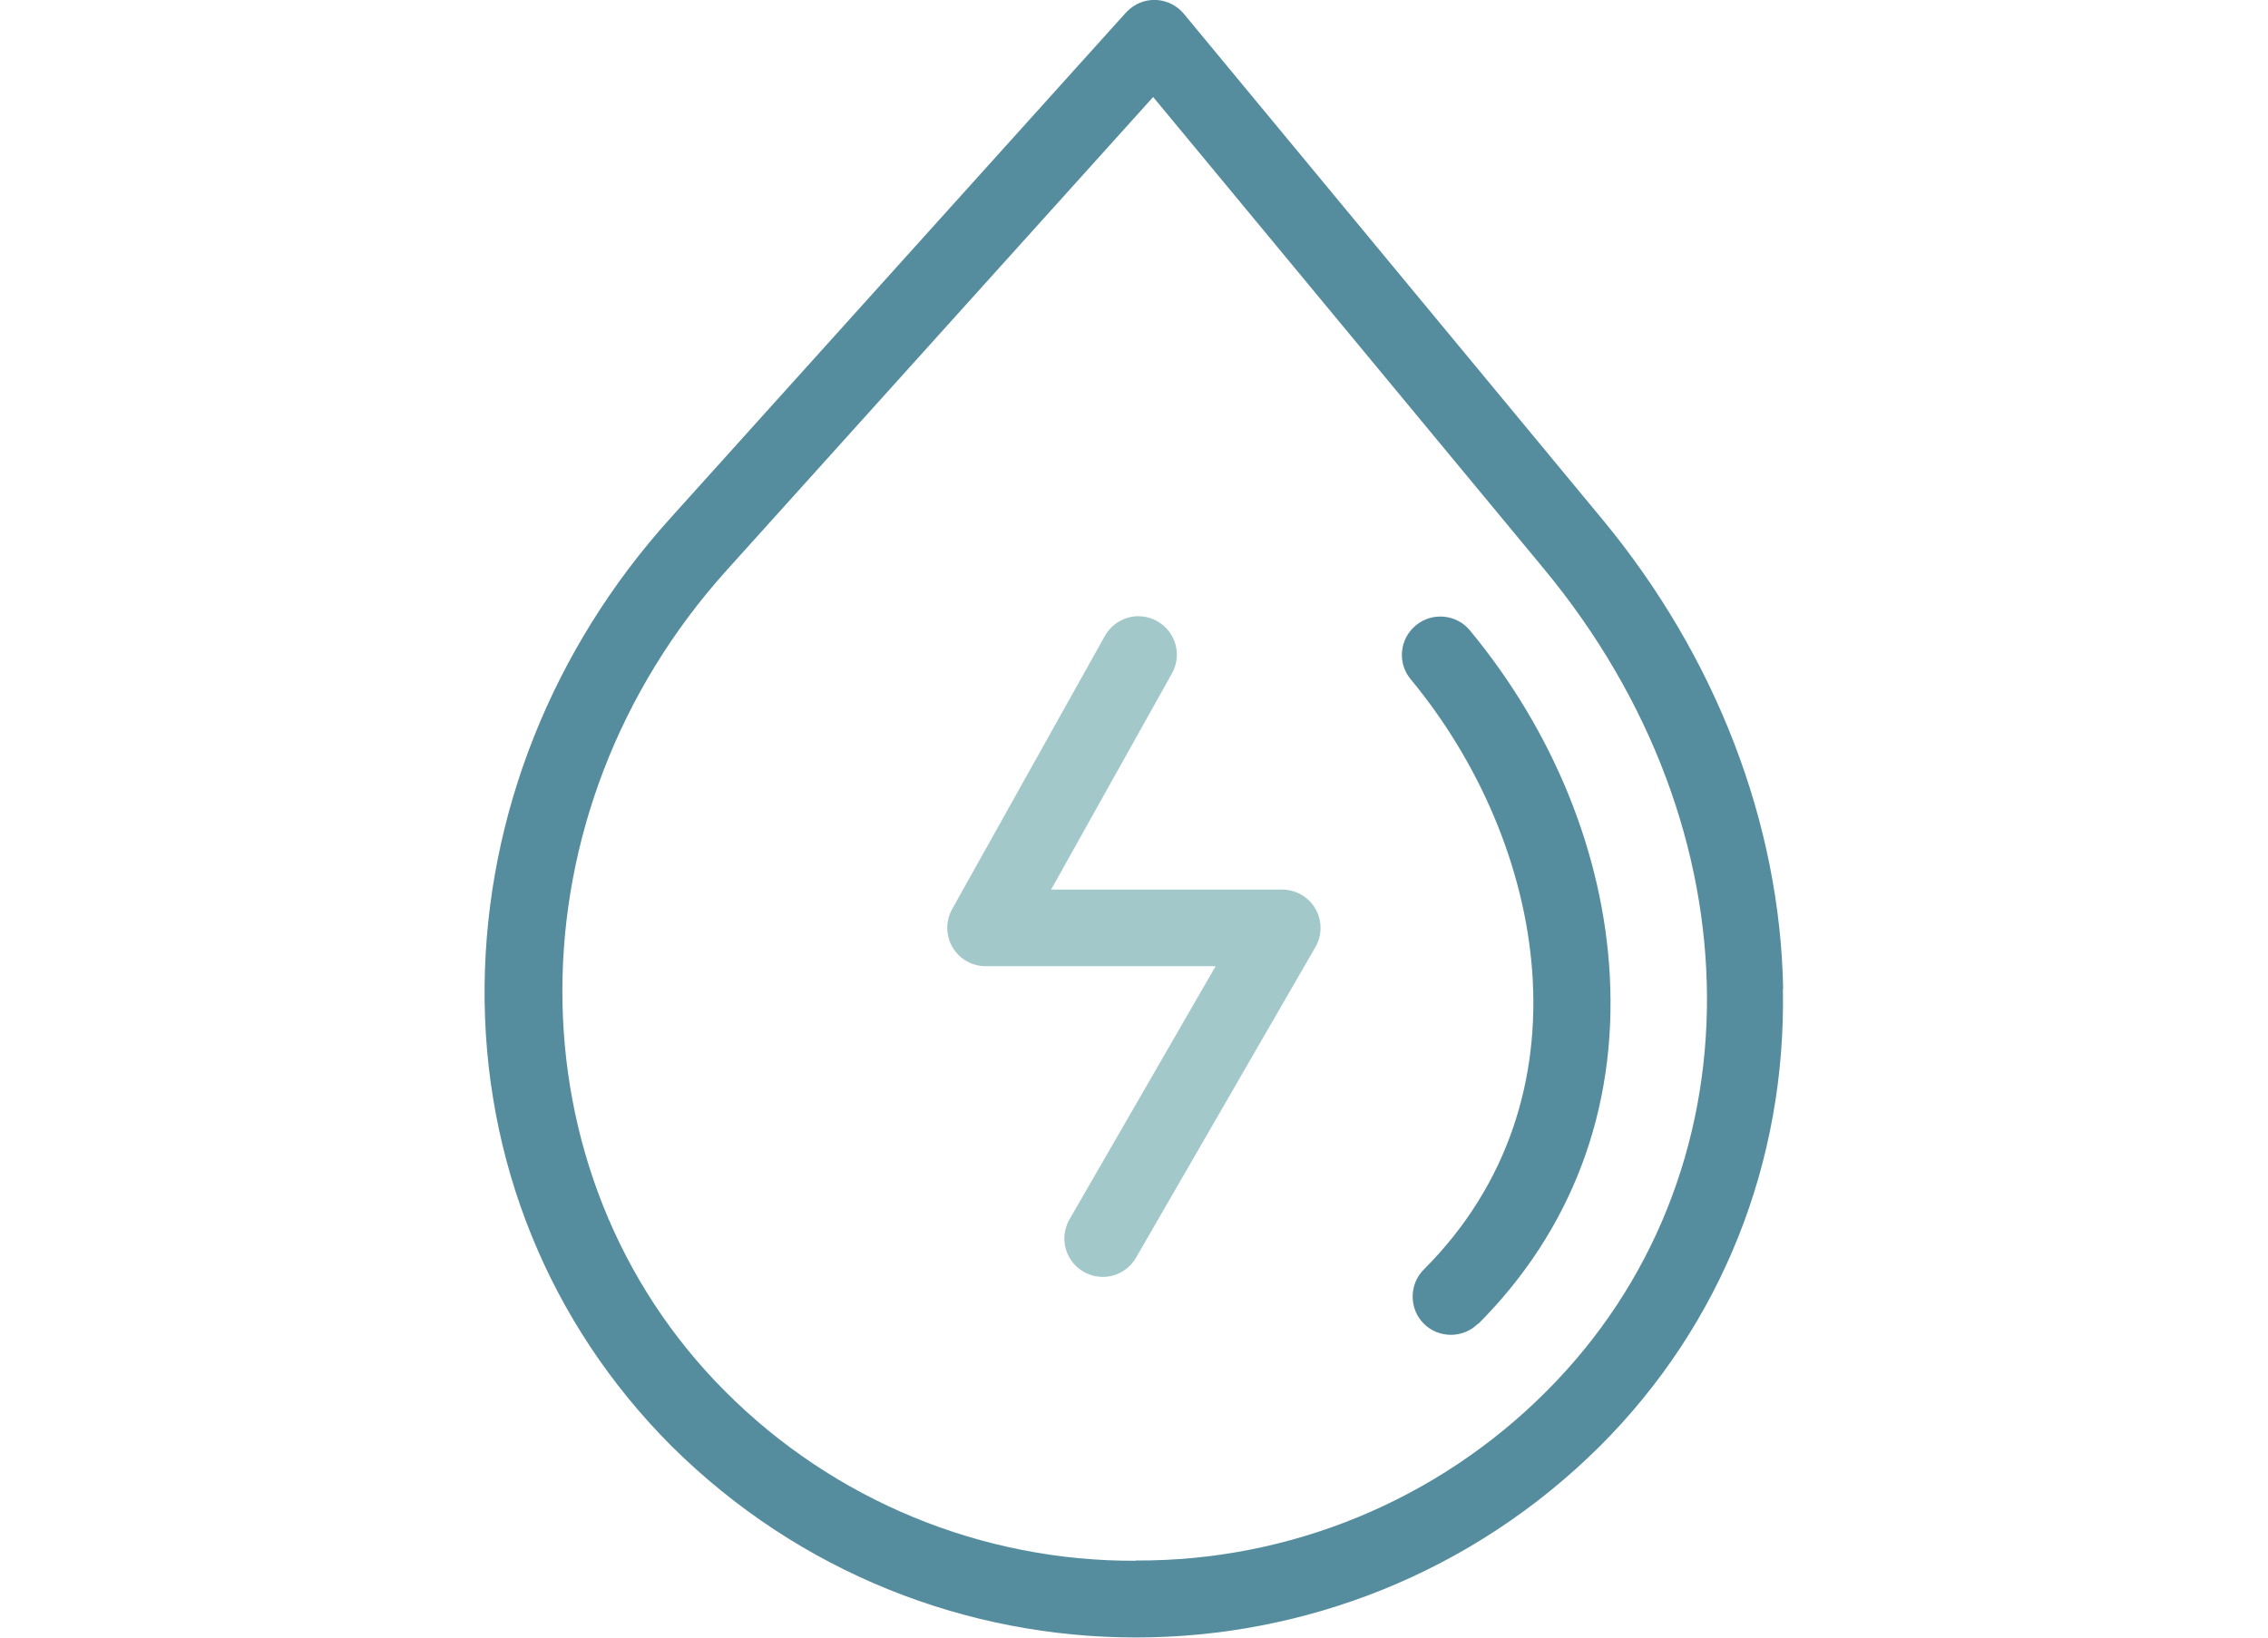 <svg xmlns="http://www.w3.org/2000/svg" id="Calque_1" data-name="Calque 1" viewBox="0 0 90 65"><defs><style>      .cls-1 {        fill: #a2c8ca;      }      .cls-2 {        fill: #558d9f;      }    </style></defs><path class="cls-2" d="m70.76,39.25c-.12-6.58-2.67-13.19-7.16-18.62L46.98.55c-.54-.65-1.5-.74-2.14-.2-.06.05-.11.1-.16.15l-18.09,20.08c-4.68,5.19-7.29,11.78-7.36,18.54-.07,6.93,2.56,13.41,7.41,18.27,10.2,10.14,26.67,10.14,36.86,0,4.81-4.81,7.38-11.25,7.25-18.14Zm-25.69,22.7c-6.1.03-11.97-2.39-16.28-6.71-8.65-8.65-8.63-22.98.05-32.61L45.76,3.85l15.5,18.72c8.6,10.38,8.64,24.12.1,32.66-4.31,4.32-10.17,6.74-16.28,6.71Zm13.58-9.41c-.59.59-1.56.59-2.15,0s-.59-1.56,0-2.15c6.78-6.78,4.87-16.93-.53-23.44-.53-.65-.43-1.61.23-2.14.64-.52,1.59-.43,2.12.2,3.33,4.02,5.3,8.89,5.56,13.7.29,5.35-1.52,10.13-5.22,13.84h0Z"></path><path class="cls-1" d="m52.2,36.07c.27.47.27,1.05,0,1.52l-7.12,12.33c-.42.73-1.35.98-2.08.56-.73-.42-.98-1.35-.56-2.08h0l5.8-10.05h-9.13c-.84,0-1.52-.68-1.52-1.52,0-.26.07-.52.19-.74l6.06-10.84c.41-.74,1.33-1.01,2.07-.6.74.41,1.01,1.33.6,2.07,0,0,0,.01-.01.02l-4.79,8.57h9.17c.54,0,1.05.29,1.32.76h0Z"></path></svg>